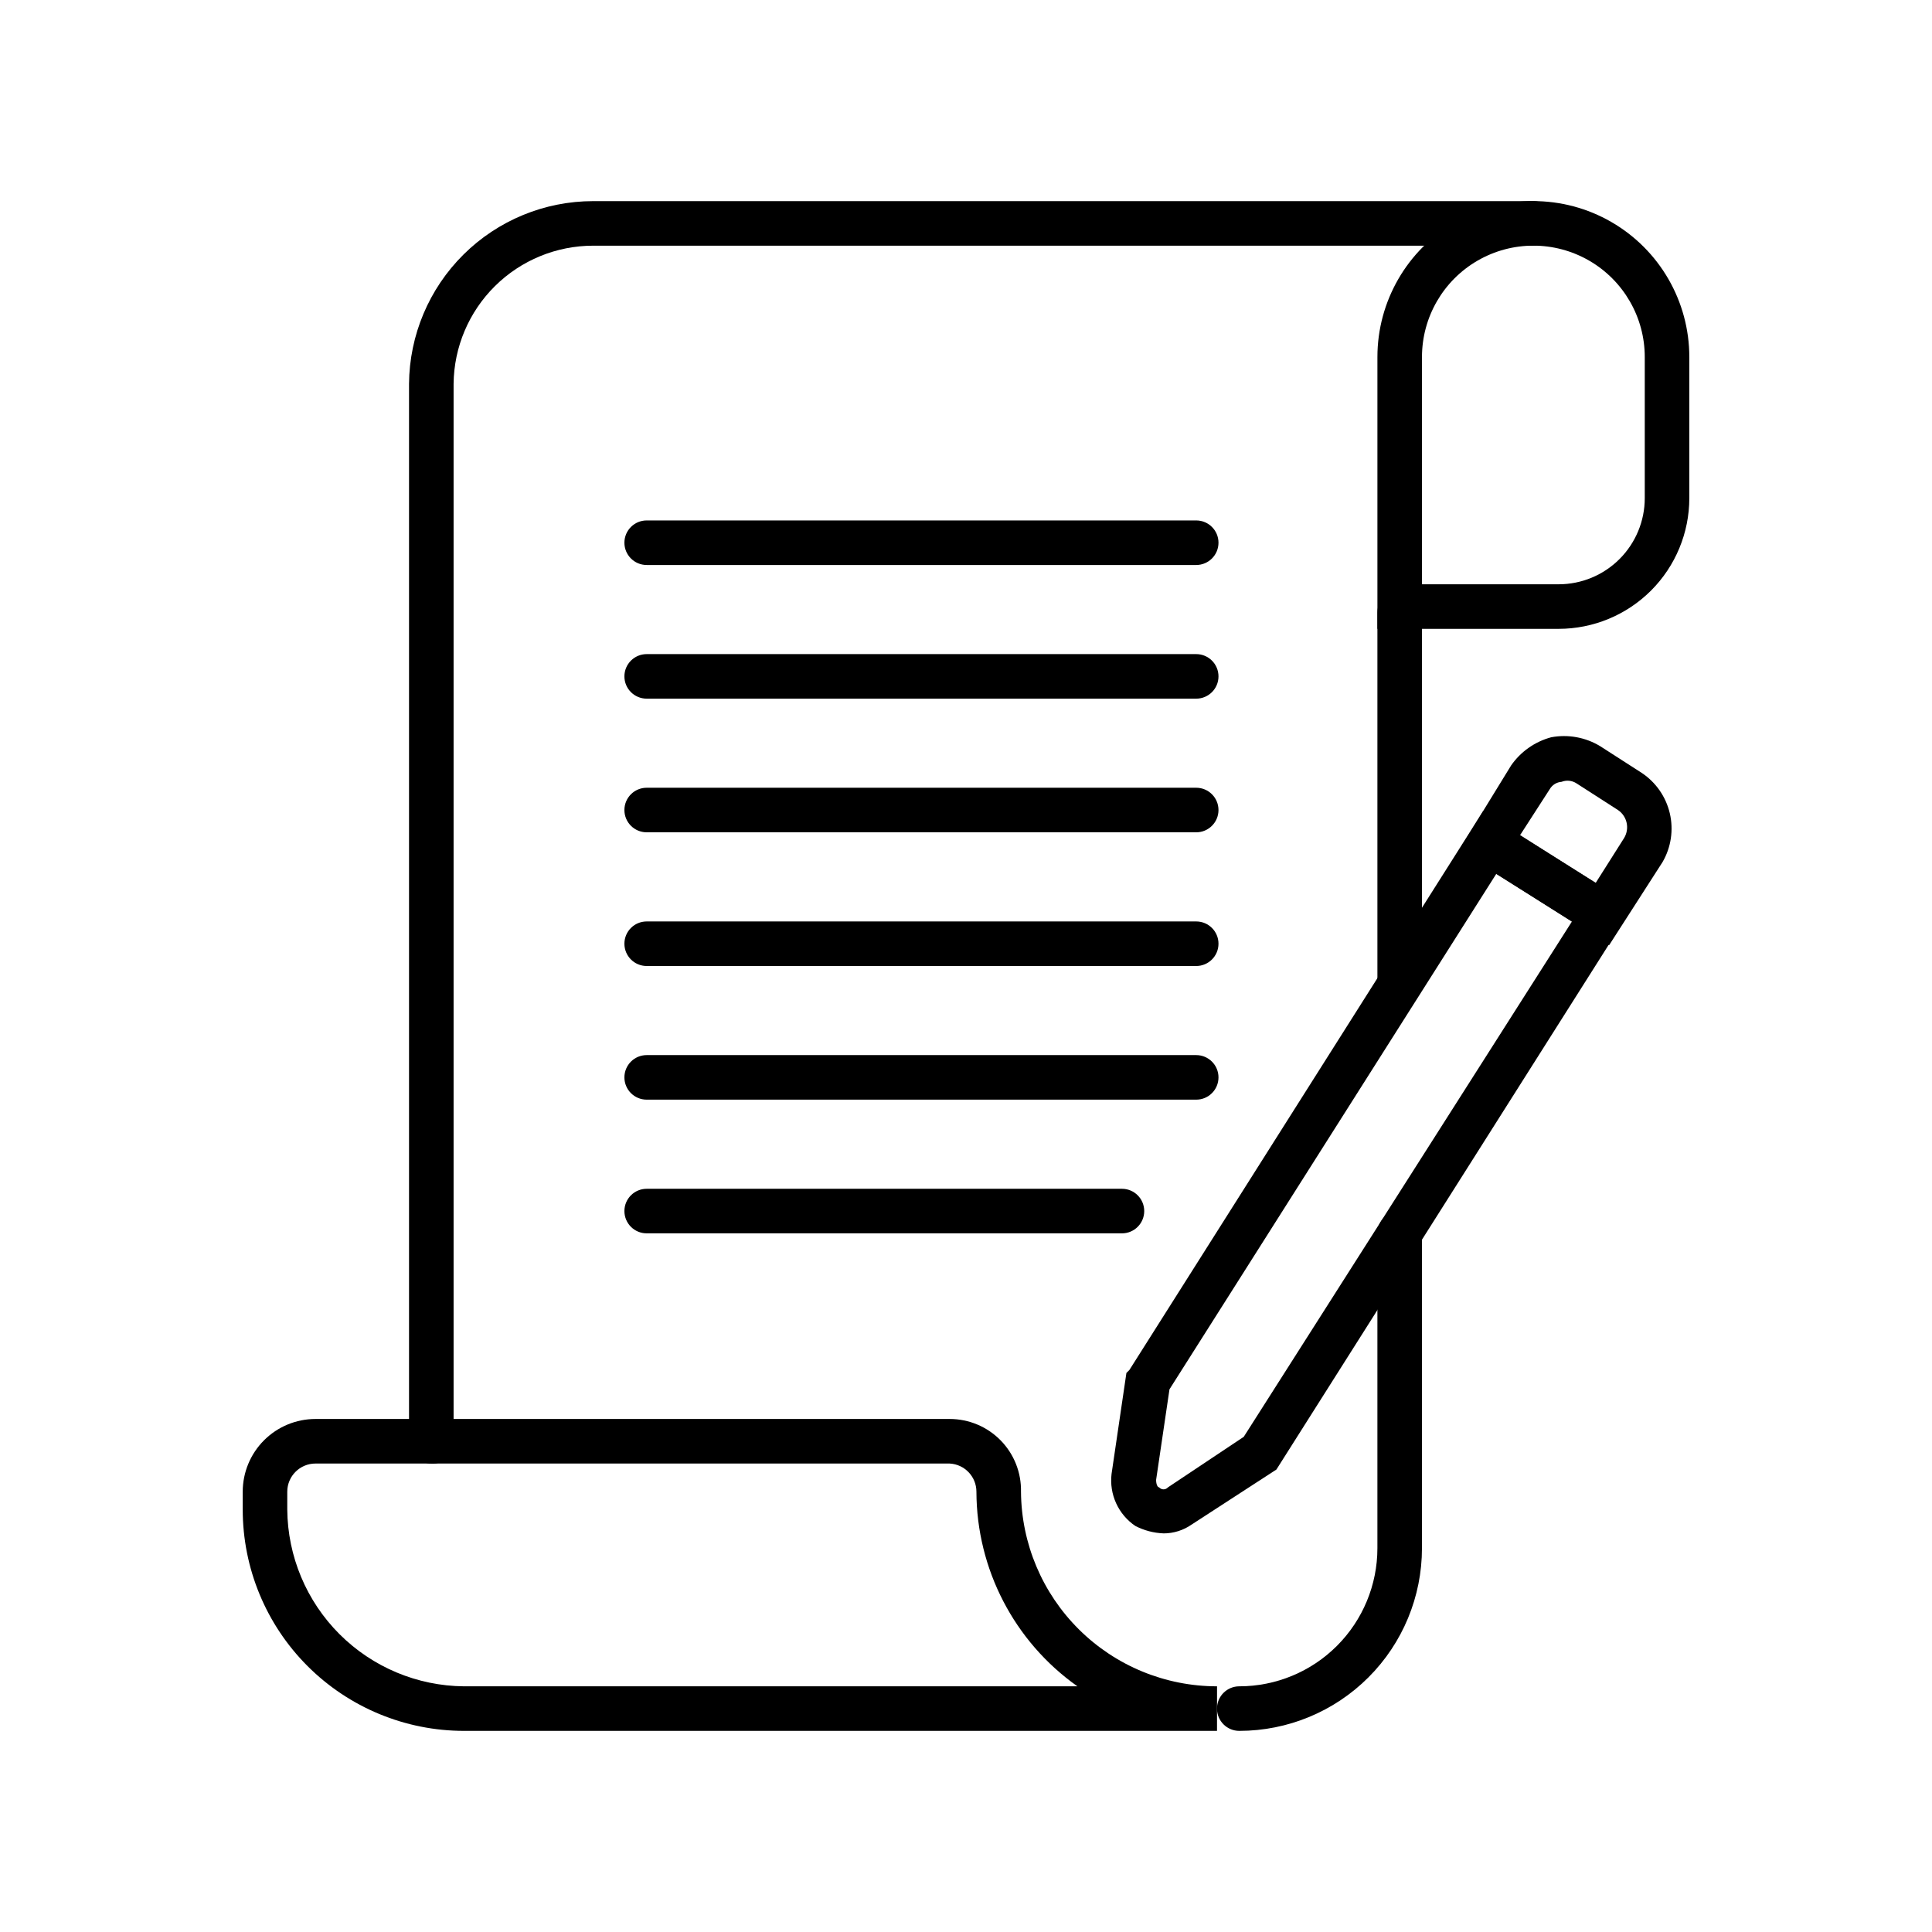 <?xml version="1.0" encoding="UTF-8"?>
<!-- Uploaded to: ICON Repo, www.svgrepo.com, Generator: ICON Repo Mixer Tools -->
<svg fill="#000000" width="800px" height="800px" version="1.1" viewBox="144 144 512 512" xmlns="http://www.w3.org/2000/svg">
 <g>
  <path d="m472.42 602.7c-3.262 0-5.906-2.644-5.906-5.902 0-3.262 2.644-5.906 5.906-5.906 9.707 0 19.02-3.856 25.883-10.723 6.863-6.863 10.723-16.172 10.723-25.883v-83.441c0-3.262 2.641-5.906 5.902-5.906 3.262 0 5.906 2.644 5.906 5.906v83.445-0.004c0 12.84-5.102 25.156-14.184 34.234-9.078 9.078-21.391 14.18-34.23 14.18z"/>
  <path d="m514.93 410.62c-3.262 0-5.902-2.641-5.902-5.902v-98.402c0-3.258 2.641-5.902 5.902-5.902 3.262 0 5.906 2.644 5.906 5.902v98.402c0 3.262-2.644 5.902-5.906 5.902z"/>
  <path d="m258.3 531.86c-3.258 0-5.902-2.644-5.902-5.906v-280.24c0.102-12.875 5.293-25.188 14.434-34.258 9.141-9.066 21.496-14.156 34.371-14.156h249.15c3.258 0 5.902 2.644 5.902 5.906 0 3.258-2.644 5.902-5.902 5.902h-249.15c-9.742 0-19.094 3.844-26.023 10.699-6.926 6.852-10.871 16.16-10.973 25.906v280.24c0.117 1.602-0.465 3.172-1.602 4.309-1.133 1.133-2.703 1.715-4.305 1.598z"/>
  <path d="m557.05 310.65h-48.02v-72.031c0-14.766 7.875-28.406 20.664-35.789 12.785-7.383 28.539-7.383 41.328 0 12.785 7.383 20.664 21.023 20.664 35.789v37.395c0 9.184-3.652 17.996-10.145 24.492-6.496 6.492-15.309 10.145-24.492 10.145zm-36.211-11.809h36.211c6.055 0 11.859-2.406 16.141-6.688s6.688-10.086 6.688-16.141v-37.395c0-10.547-5.629-20.289-14.762-25.562-9.133-5.273-20.387-5.273-29.52 0-9.133 5.273-14.758 15.016-14.758 25.562z"/>
  <path d="m466.52 602.7h-199.55c-15.555 0-30.469-6.18-41.469-17.176-11-11-17.176-25.918-17.176-41.473v-4.723c0-5.113 2.031-10.02 5.648-13.637 3.617-3.617 8.52-5.648 13.637-5.648h168.07c5.082 0 9.945 2.043 13.5 5.672 3.555 3.629 5.5 8.535 5.394 13.613 0.102 13.711 5.621 26.828 15.355 36.484 9.73 9.66 22.887 15.078 36.598 15.078zm-238.91-70.848c-4.129 0-7.481 3.348-7.481 7.477v4.723c0.105 12.391 5.074 24.246 13.836 33.008s20.613 13.73 33.004 13.832h162.56c-16.738-11.844-26.711-31.055-26.766-51.562 0.004-3.981-3.109-7.269-7.086-7.477z"/>
  <path d="m452.35 550.36c-2.609-0.098-5.16-0.77-7.481-1.969-2.211-1.5-3.969-3.574-5.078-6.004-1.113-2.43-1.531-5.121-1.219-7.773l3.938-26.766 0.789-0.789 93.676-147.99 39.754 25.191-94.465 149.18-22.434 14.562h-0.004c-2.188 1.539-4.801 2.363-7.477 2.363zm1.574-38.18-3.543 24.008c0 1.18 0.395 1.969 0.789 1.969 0.297 0.34 0.727 0.535 1.18 0.535s0.883-0.195 1.18-0.535l20.074-13.383 86.984-136.58-20.074-12.594z"/>
  <path d="m570.43 394.49-39.754-25.191 13.777-22.434h-0.004c2.547-3.672 6.312-6.32 10.629-7.481 4.473-0.836 9.098 0.004 12.988 2.363l11.02 7.086c3.75 2.496 6.406 6.328 7.434 10.715 1.023 4.387 0.336 9-1.922 12.898zm-23.617-29.125 20.074 12.594 7.477-11.809c1.57-2.512 0.875-5.812-1.574-7.477l-11.02-7.086c-1.172-0.758-2.637-0.906-3.938-0.395-1.312 0.09-2.492 0.828-3.148 1.969z"/>
  <path d="m441.33 470.85h-125.95c-3.262 0-5.906-2.644-5.906-5.906 0-3.258 2.644-5.902 5.906-5.902h125.95c3.258 0 5.902 2.644 5.902 5.902 0 3.262-2.644 5.906-5.902 5.906z"/>
  <path d="m461.01 435.42h-145.63c-3.262 0-5.906-2.641-5.906-5.902s2.644-5.906 5.906-5.906h145.63c3.258 0 5.902 2.644 5.902 5.906s-2.644 5.902-5.902 5.902z"/>
  <path d="m461.01 400h-145.63c-3.262 0-5.906-2.644-5.906-5.906s2.644-5.902 5.906-5.902h145.63c3.258 0 5.902 2.641 5.902 5.902s-2.644 5.906-5.902 5.906z"/>
  <path d="m461.01 364.57h-145.63c-3.262 0-5.906-2.644-5.906-5.902 0-3.262 2.644-5.906 5.906-5.906h145.63c3.258 0 5.902 2.644 5.902 5.906 0 3.258-2.644 5.902-5.902 5.902z"/>
  <path d="m461.01 329.15h-145.63c-3.262 0-5.906-2.641-5.906-5.902 0-3.262 2.644-5.902 5.906-5.902h145.63c3.258 0 5.902 2.641 5.902 5.902 0 3.262-2.644 5.902-5.902 5.902z"/>
  <path d="m461.01 293.73h-145.63c-3.262 0-5.906-2.644-5.906-5.906 0-3.258 2.644-5.902 5.906-5.902h145.63c3.258 0 5.902 2.644 5.902 5.902 0 3.262-2.644 5.906-5.902 5.906z"/>
 </g>
</svg>